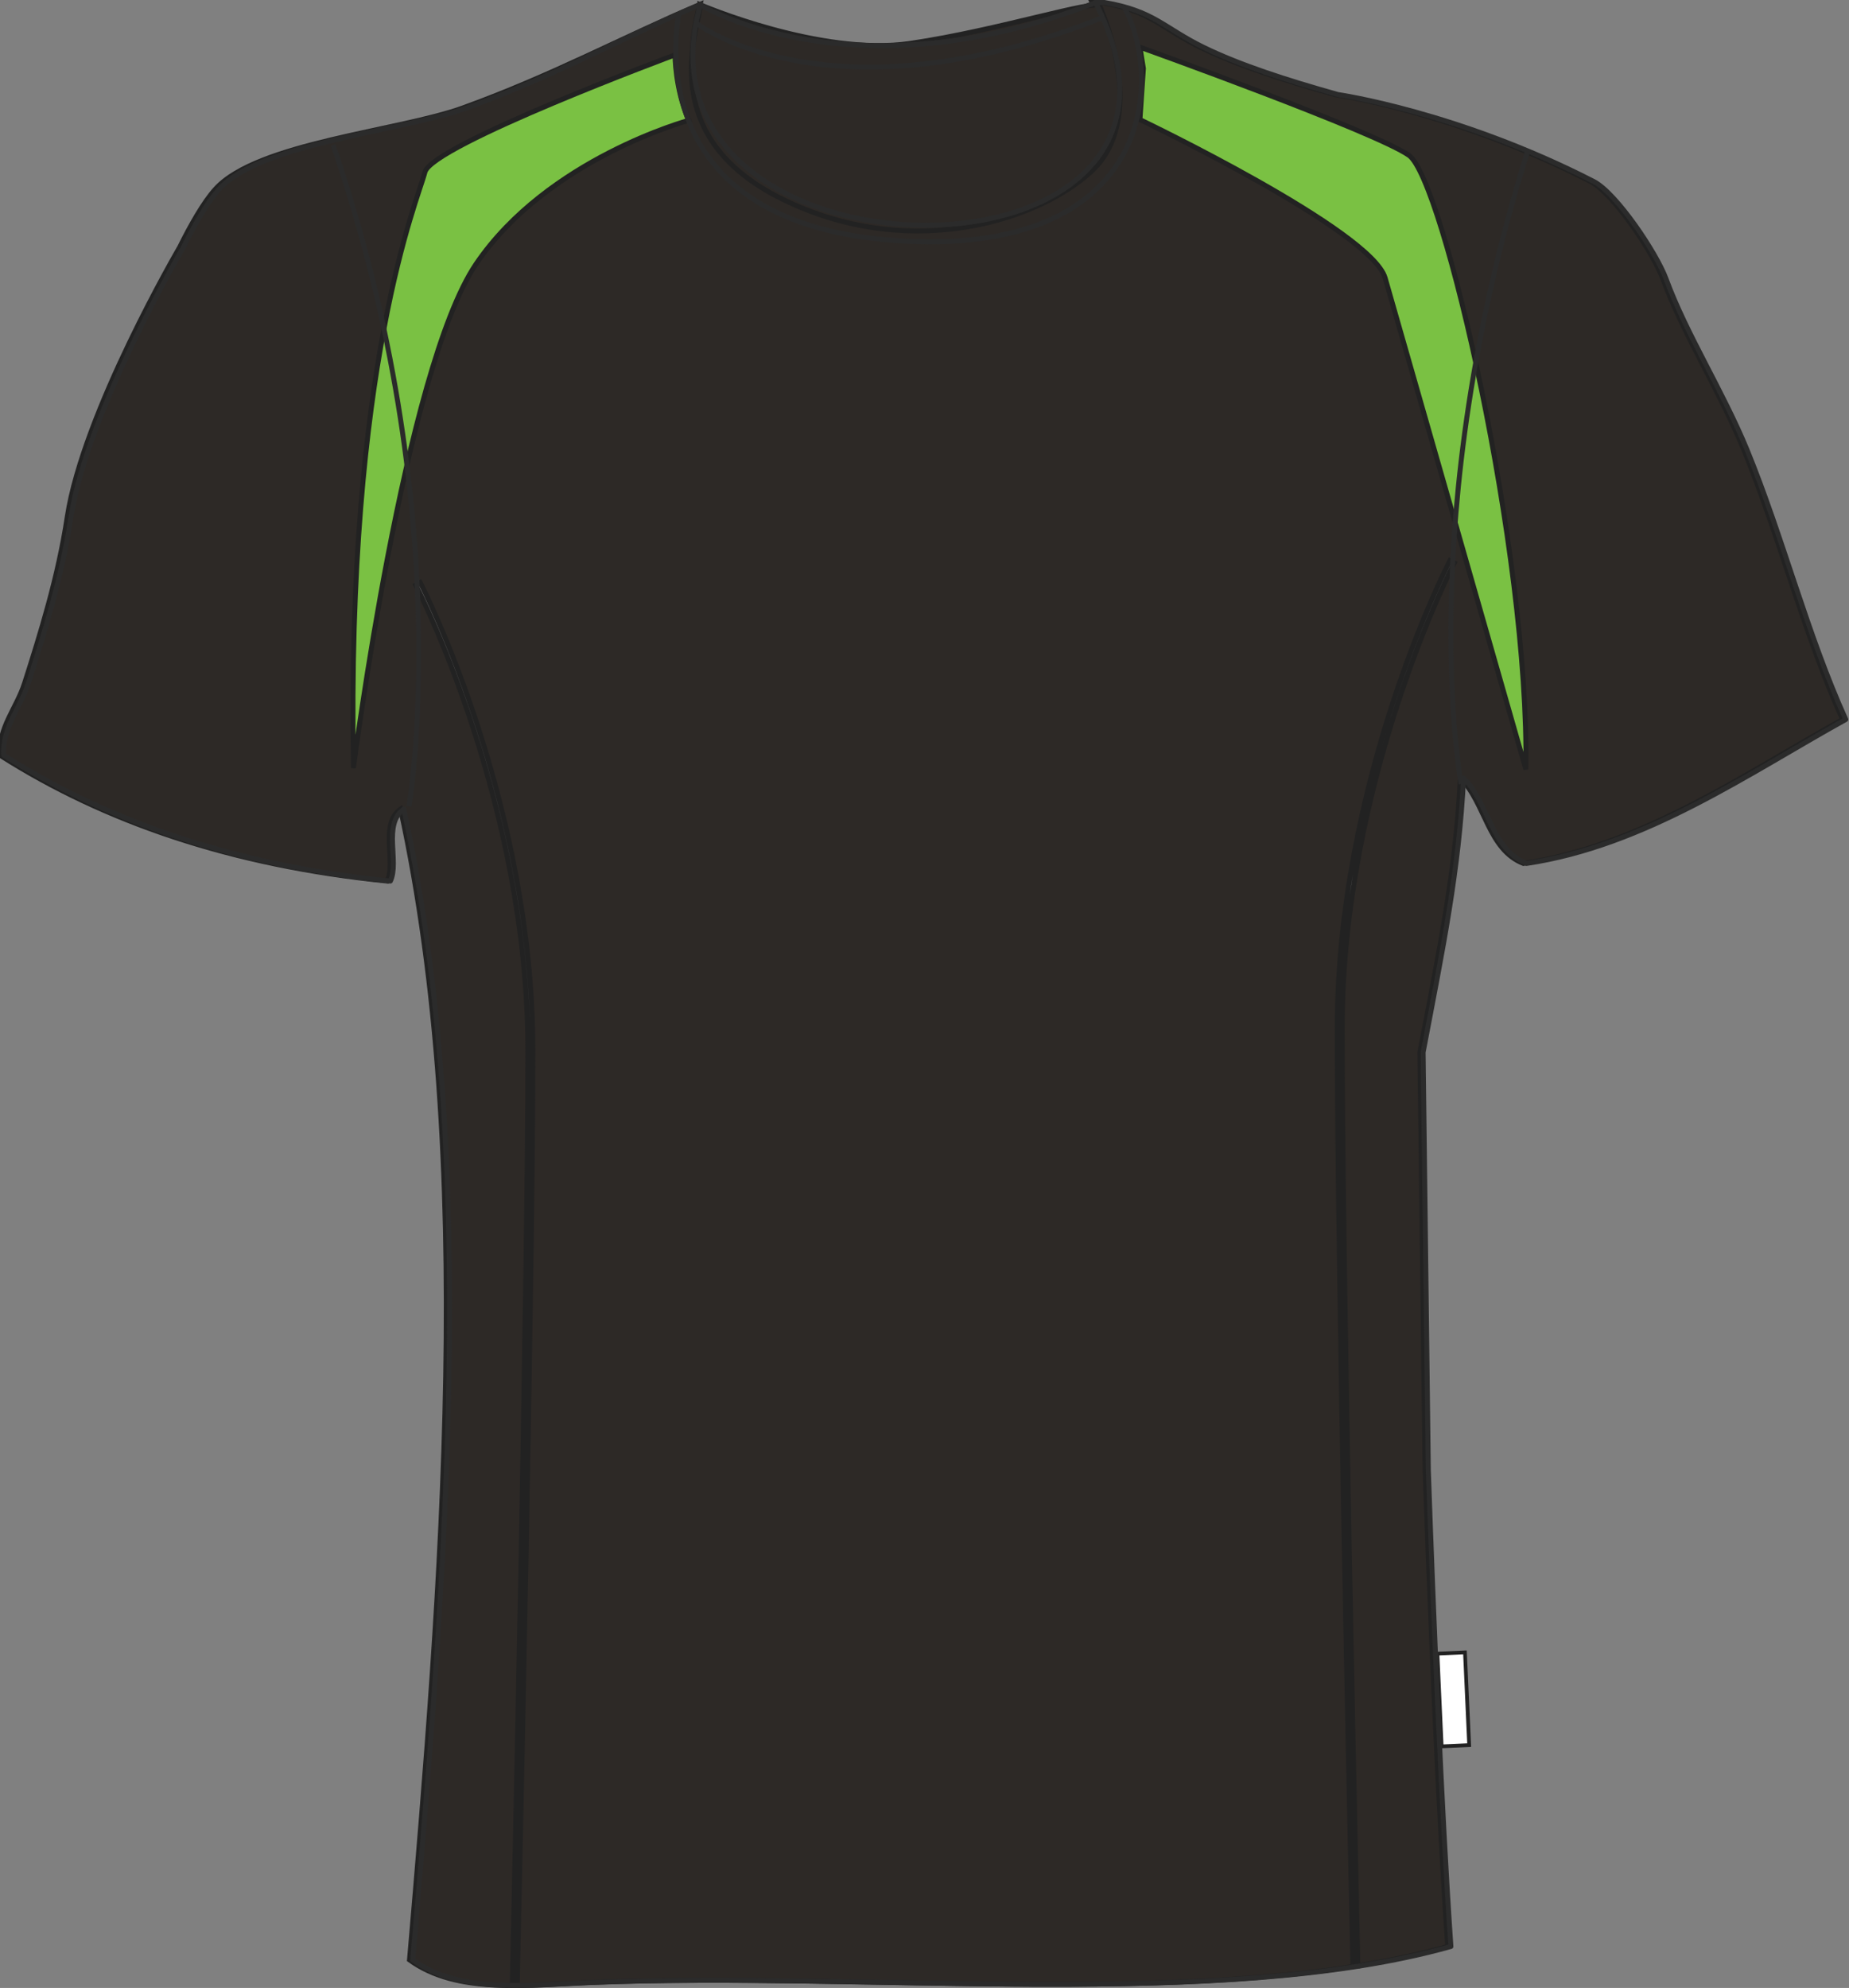 <?xml version="1.0" encoding="utf-8"?>  <!-- Generator: Adobe Illustrator 24.0.1, SVG Export Plug-In . SVG Version: 6.00 Build 0)  -->  <svg version="1.1" id="layer_1" xmlns="http://www.w3.org/2000/svg" xmlns:xlink="http://www.w3.org/1999/xlink" x="0px" y="0px"  	 width="745px" height="801px" viewbox="0 0 745 801" enable-background="new 0 0 745 801" xml:space="preserve"><rect width="100%" height="100%" fill="#808080" stroke="none"/>  <g id="primary_1_">  	<path fill="#2D2926" stroke="#222222" stroke-width="2px" d="M574.2,592.3c2,56.9,5.3,136.9,9.1,192c-91.9,25.8-233.2,10-345.9,14.5  		c-24.8,1-53.3,4.8-72.4-9.1c12.9-150.6,27.2-322.3-3.6-463.7c-8.6,6.1-1.7,21.3-5.4,29c-62.7-6.3-113.9-23.9-156-50.7  		c-0.6-11.3,6.6-18.8,9.9-29c6.4-20,13.6-43,17.2-67c6.4-42.2,45.3-108.7,45.3-108.7c4.2-8.5,9.7-18.3,14.5-23.5  		c16.8-18.5,73.6-23.2,99.6-32.6c36.2-13.1,64.6-28.6,95.5-41.7C249,119.6,502,121.5,440.1,1c1.2,0,2.4,0,3.6,0  		c20,3.4,23.9,10.2,39.8,18c14.7,7.2,33.6,13.3,54.3,19.1c0,0,48.2,6.9,103,35c9.2,4.7,25.4,28.9,29.2,39.3  		c8.3,22.5,22.7,44.8,32.6,68.8c14.5,35.4,24.2,74.2,39.8,108.7c-39.2,21.7-80.8,50.9-128.6,58c-14.3-5.6-15.3-24.5-25.4-34.4  		c-1.8,36.9-8.3,68.6-16.3,110.5L574.2,592.3z"/>  	<path fill="#2D2926" stroke="#222222" stroke-width="2px" d="M282.1,1.9c0,0,48.6,20.9,84.6,15.6s75.1-18.1,76.5-14.9  		s19.6,45.8-3.8,66.8c-23.3,21-76.1,35.9-126.6,9.6C262.4,52.6,282.7,9,282.1,1.9z"/>  </g>  <g id="secondary_1_">  	<path fill="#7AC143" stroke="#222222" stroke-width="2px" d="M272,22.1c0,0-98.1,36.4-100.8,47.3s-31.6,76.8-28.8,240.1  		c0,0,20.6-160.5,49.4-203.1c28.8-42.5,85.7-57.9,85.7-57.9C271.9,35.5,272,22.1,272,22.1z"/>  	<path fill="#7AC143" stroke="#222222" stroke-width="2px" d="M459.3,19c0,0,94.7,34,108.4,43.6s48.5,159.6,47.1,247.4  		c0,0-51.2-178.8-56.7-198s-98.8-63.8-98.8-63.8l1.4-20.6L459.3,19z"/>  </g>  <g id="tertiary_1_">  	<path fill="#FFFFFF" stroke="#222222" stroke-width="2px" d="M545.1,792.1v-0.6c-0.6-28.5-6.3-281.4-6.3-376.9  		c0-99.2,43.5-185.1,45.4-188.7l1.8,0.9c-1.9,3.6-45.2,89.1-45.2,187.8c0,95.5,5.7,348.4,6.3,376.9v0.6H545.1z"/>  	<path fill="#FFFFFF" stroke="#222222" stroke-width="2px" d="M208.4,801h-2v-0.8c0.6-28.5,6.3-281.5,6.3-376.7  		c0-98.7-43.3-184.2-45.2-187.8l0.9-0.5l0.9-0.5c1.9,3.7,45.4,89.6,45.4,188.7c0,95.3-5.7,348.3-6.3,376.8L208.4,801z"/>  </g>  <g id="outline">  	  		<rect x="580" y="666" transform="matrix(0.999 -4.539718e-02 4.539718e-02 0.999 -30.481 27.289)" fill="#FFFFFF" stroke="#222222" stroke-width="1.5" stroke-miterlimit="4" width="11.1" height="37.4"/>  	<path fill="none" stroke="#2B2B2B" stroke-width="2px" stroke-linejoin="round" stroke-miterlimit="10" d="M575.5,592.3  		c2,56.9,5.3,136.9,9.1,192c-91.9,25.8-233.2,10-345.9,14.5c-24.8,1-53.3,4.8-72.4-9.1c12.9-150.6,27.2-322.3-3.6-463.7  		c-8.6,6.1-1.7,21.3-5.4,29c-62.5-6.3-113.7-23.9-155.8-50.7c-0.6-11.3,6.6-18.8,9.9-29c6.4-20,13.6-43,17.2-67  		C35,166.1,73.9,99.6,73.9,99.6c4.2-8.5,9.7-18.3,14.5-23.5C105.2,57.6,162,52.9,188,43.5c36.2-13.1,63.3-28.6,94.2-41.7  		C249,119.6,503.3,121.5,441.4,1c1.2,0,2.4,0,3.6,0c20,3.4,23.9,10.2,39.8,18c14.7,7.2,33.6,13.3,54.3,19.1c0,0,48.2,6.9,103,35  		c9.2,4.7,25.4,28.9,29.2,39.3c8.3,22.5,22.7,44.8,32.6,68.8c14.5,35.4,24.2,74.2,39.8,108.7c-39.2,21.7-80.8,50.9-128.6,58  		c-14.3-5.6-15.3-24.5-25.4-34.4c-1.8,36.9-8.3,68.6-16.3,110.5L575.5,592.3z"/>  	<path fill="none" stroke="#2B2B2B" stroke-width="2px" stroke-linejoin="round" stroke-miterlimit="10" d="M282.1,1.9  		c0,0,61,37.7,159.4-0.9"/>  	<path fill="none" stroke="#2B2B2B" stroke-width="2px" stroke-linejoin="round" stroke-miterlimit="10" d="M273.6,5.4  		c0,0-19,84,86.9,91.5c103.4,7.3,108.8-64,92.4-94.2"/>  	<path fill="none" stroke="#2B2B2B" stroke-width="2px" stroke-linejoin="round" stroke-miterlimit="10" d="M280.6,9.4  		c0,0,53.5,41.2,163.9-2.4"/>  	<path fill="none" stroke="#2B2B2B" stroke-width="2px" stroke-linejoin="round" stroke-miterlimit="10" d="M588.7,315.9  		c0,0-19.7-106.6,27-255.6"/>  	<path fill="none" stroke="#2B2B2B" stroke-width="2px" stroke-linejoin="round" stroke-miterlimit="10" d="M164.8,324.8  		c0,0,20.1-118.2-30.6-266.4"/>  </g>  </svg>